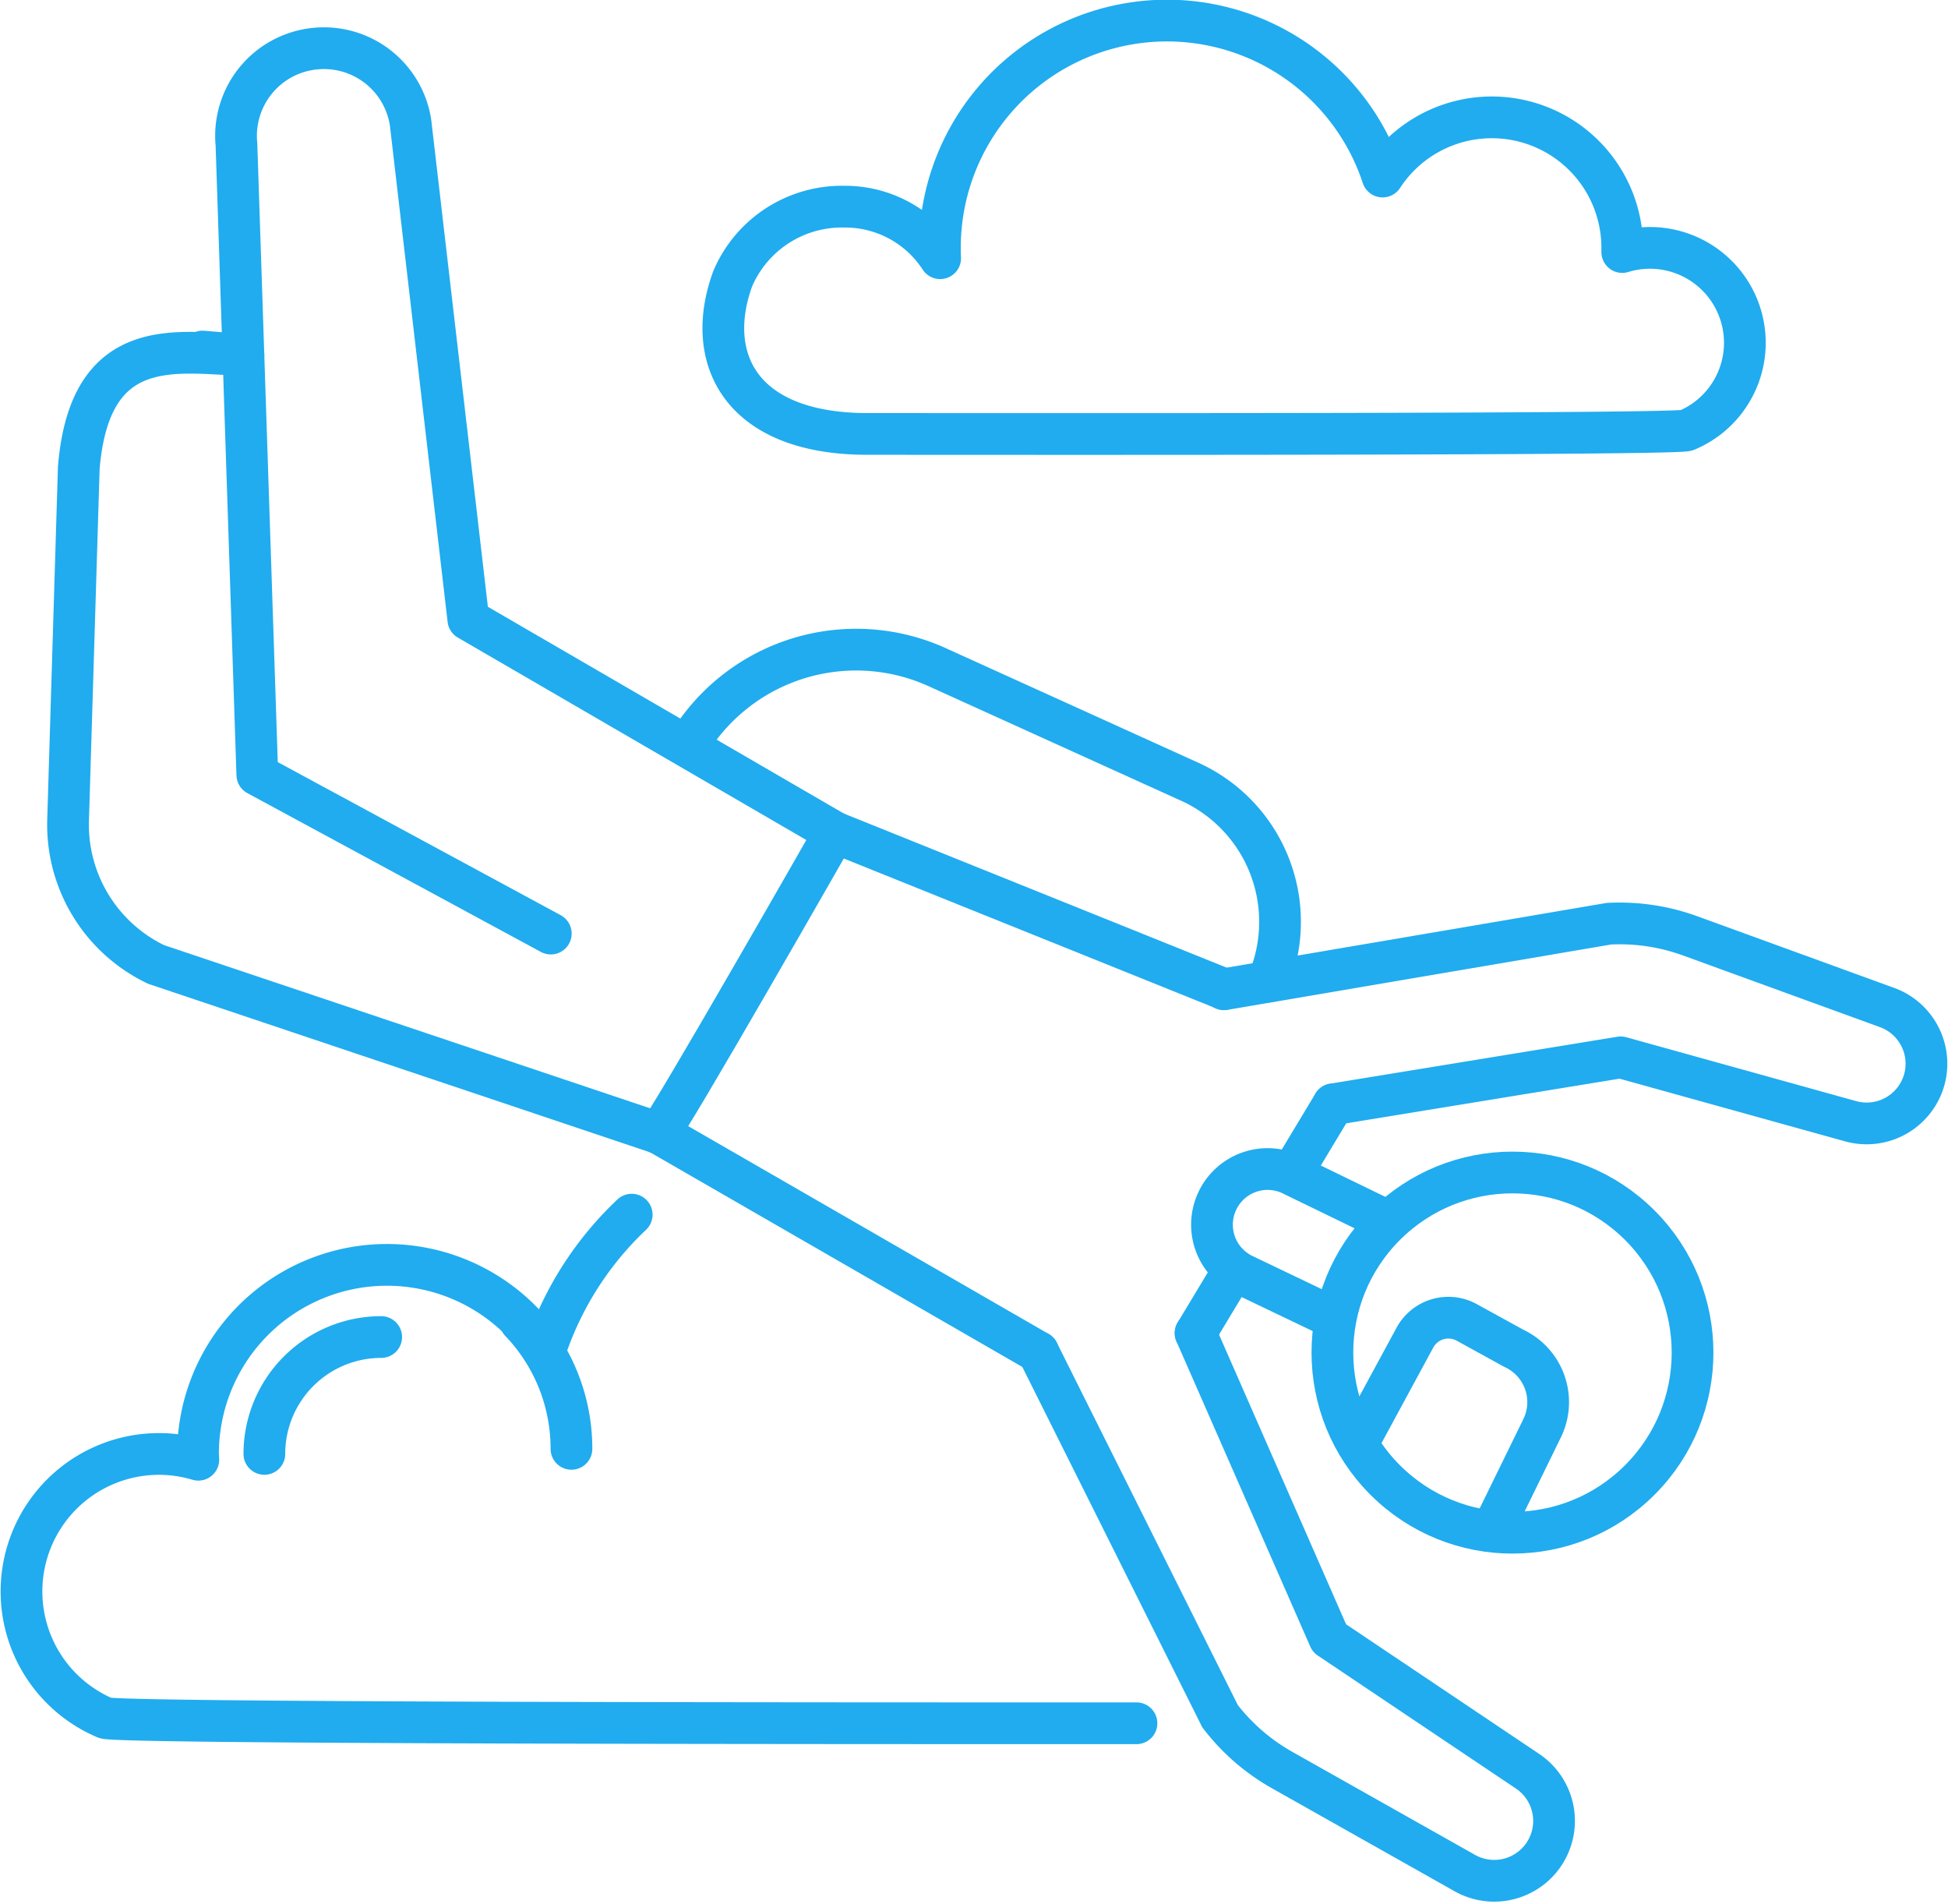 <svg xmlns="http://www.w3.org/2000/svg" width="46.688" height="45.629" viewBox="0 0 46.688 45.629"><g transform="translate(-483.804 -2139.358)"><g transform="translate(484.315 2139.858)"><g transform="translate(1.119 0.652)"><path d="M855.444,2613.815l3.207,7.311,4.749,3.187a1.434,1.434,0,0,1,.314,2.095h0a1.434,1.434,0,0,1-1.818.345l-4.378-2.468a4.937,4.937,0,0,1-1.487-1.289l-4.36-8.729" transform="translate(-828.419 -2583.023)" fill="none" stroke="#20acef" stroke-linecap="round" stroke-linejoin="round" stroke-width="1"/><path d="M576.217,2168.475l-8.782-5.1-1.384-11.9a2.1,2.1,0,0,0-2.293-1.78h0a2.1,2.1,0,0,0-1.881,2.293l.5,15.106,7.034,3.805" transform="translate(-557.84 -2149.681)" fill="none" stroke="#20acef" stroke-linecap="round" stroke-linejoin="round" stroke-width="1"/><path d="M921.418,2470.106l6.888-1.125,5.51,1.531a1.434,1.434,0,0,0,1.795-1.125h0a1.434,1.434,0,0,0-.921-1.6l-4.723-1.718a4.94,4.94,0,0,0-1.946-.29l-9.224,1.571" transform="translate(-891.092 -2444.797)" fill="none" stroke="#20acef" stroke-linecap="round" stroke-linejoin="round" stroke-width="1"/><path d="M515.338,2278.018l-12.043-4.042a3.713,3.713,0,0,1-2.111-3.463l.256-8.433c.265-3.237,2.356-2.759,3.946-2.71l-.98-.081" transform="translate(-501.182 -2252.017)" fill="none" stroke="#20acef" stroke-linecap="round" stroke-linejoin="round" stroke-width="1"/><path d="M728.1,2436.707l-9.33-3.755s-3.972,6.961-4.221,7.207" transform="translate(-700.394 -2414.159)" fill="none" stroke="#20acef" stroke-linecap="round" stroke-linejoin="round" stroke-width="1"/><line y1="1.635" x2="0.984" transform="translate(29.342 25.309)" stroke-width="1" stroke="#20acef" stroke-linecap="round" stroke-linejoin="round" fill="none"/><line y1="1.526" x2="0.919" transform="translate(27.025 29.266)" stroke-width="1" stroke="#20acef" stroke-linecap="round" stroke-linejoin="round" fill="none"/><line x2="9.097" y2="5.244" transform="translate(14.156 26.001)" stroke-width="1" stroke="#20acef" stroke-linecap="round" stroke-linejoin="round" fill="none"/><path d="M725.726,2369.165a4.7,4.7,0,0,1,5.935-1.8l6.053,2.745a3.686,3.686,0,0,1,1.874,4.79h0" transform="translate(-710.829 -2352.53)" fill="none" stroke="#20acef" stroke-linecap="round" stroke-linejoin="round" stroke-width="1"/><path d="M917.4,2558.141l-2.157-1.032a1.333,1.333,0,0,1-.659-1.766h0a1.332,1.332,0,0,1,1.766-.66l2.038.99" transform="translate(-887.046 -2527.702)" fill="none" stroke="#20acef" stroke-linecap="round" stroke-linejoin="round" stroke-width="1"/><path d="M971.454,2613l1.052-2.149a1.423,1.423,0,0,0-.682-1.918l-1.123-.618a.913.913,0,0,0-1.244.365l-1.3,2.4" transform="translate(-937.176 -2577.779)" fill="none" stroke="#20acef" stroke-linecap="round" stroke-linejoin="round" stroke-width="1"/></g><path d="M741.4,2149.756c3.344,0,19.382.021,19.635-.086a2.274,2.274,0,0,0-1.541-4.273c0-.032,0-.064,0-.1a3.126,3.126,0,0,0-5.744-1.709,5.442,5.442,0,0,0-10.61,1.709c0,.083,0,.166.006.248a2.717,2.717,0,0,0-2.278-1.235h-.019a2.845,2.845,0,0,0-2.672,1.719C737.481,2147.914,738.33,2149.754,741.4,2149.756Z" transform="translate(-721.124 -2139.858)" fill="none" stroke="#20acef" stroke-linecap="round" stroke-linejoin="round" stroke-width="1"/><path d="M511.042,2583.231c-8.173,0-24.41,0-24.716-.127a3.294,3.294,0,0,1,2.231-6.188c0-.047-.007-.093-.007-.14a4.527,4.527,0,0,1,8.319-2.475,7.891,7.891,0,0,1,2.075-3.257" transform="translate(-484.315 -2542.438)" fill="none" stroke="#20acef" stroke-linecap="round" stroke-linejoin="round" stroke-width="1"/><path d="M572.109,2618.051a2.8,2.8,0,0,1,2.8-2.8" transform="translate(-566.284 -2583.713)" fill="none" stroke="#20acef" stroke-linecap="round" stroke-linejoin="round" stroke-width="1"/><path d="M664.645,2609.7a4.4,4.4,0,0,1,1.221,3.047" transform="translate(-652.681 -2578.53)" fill="none" stroke="#20acef" stroke-linecap="round" stroke-linejoin="round" stroke-width="1"/></g><circle cx="4.316" cy="4.316" r="4.316" transform="translate(513.95 2171.769) rotate(-45)" fill="none" stroke="#20acef" stroke-linecap="round" stroke-linejoin="round" stroke-width="1"/></g></svg>